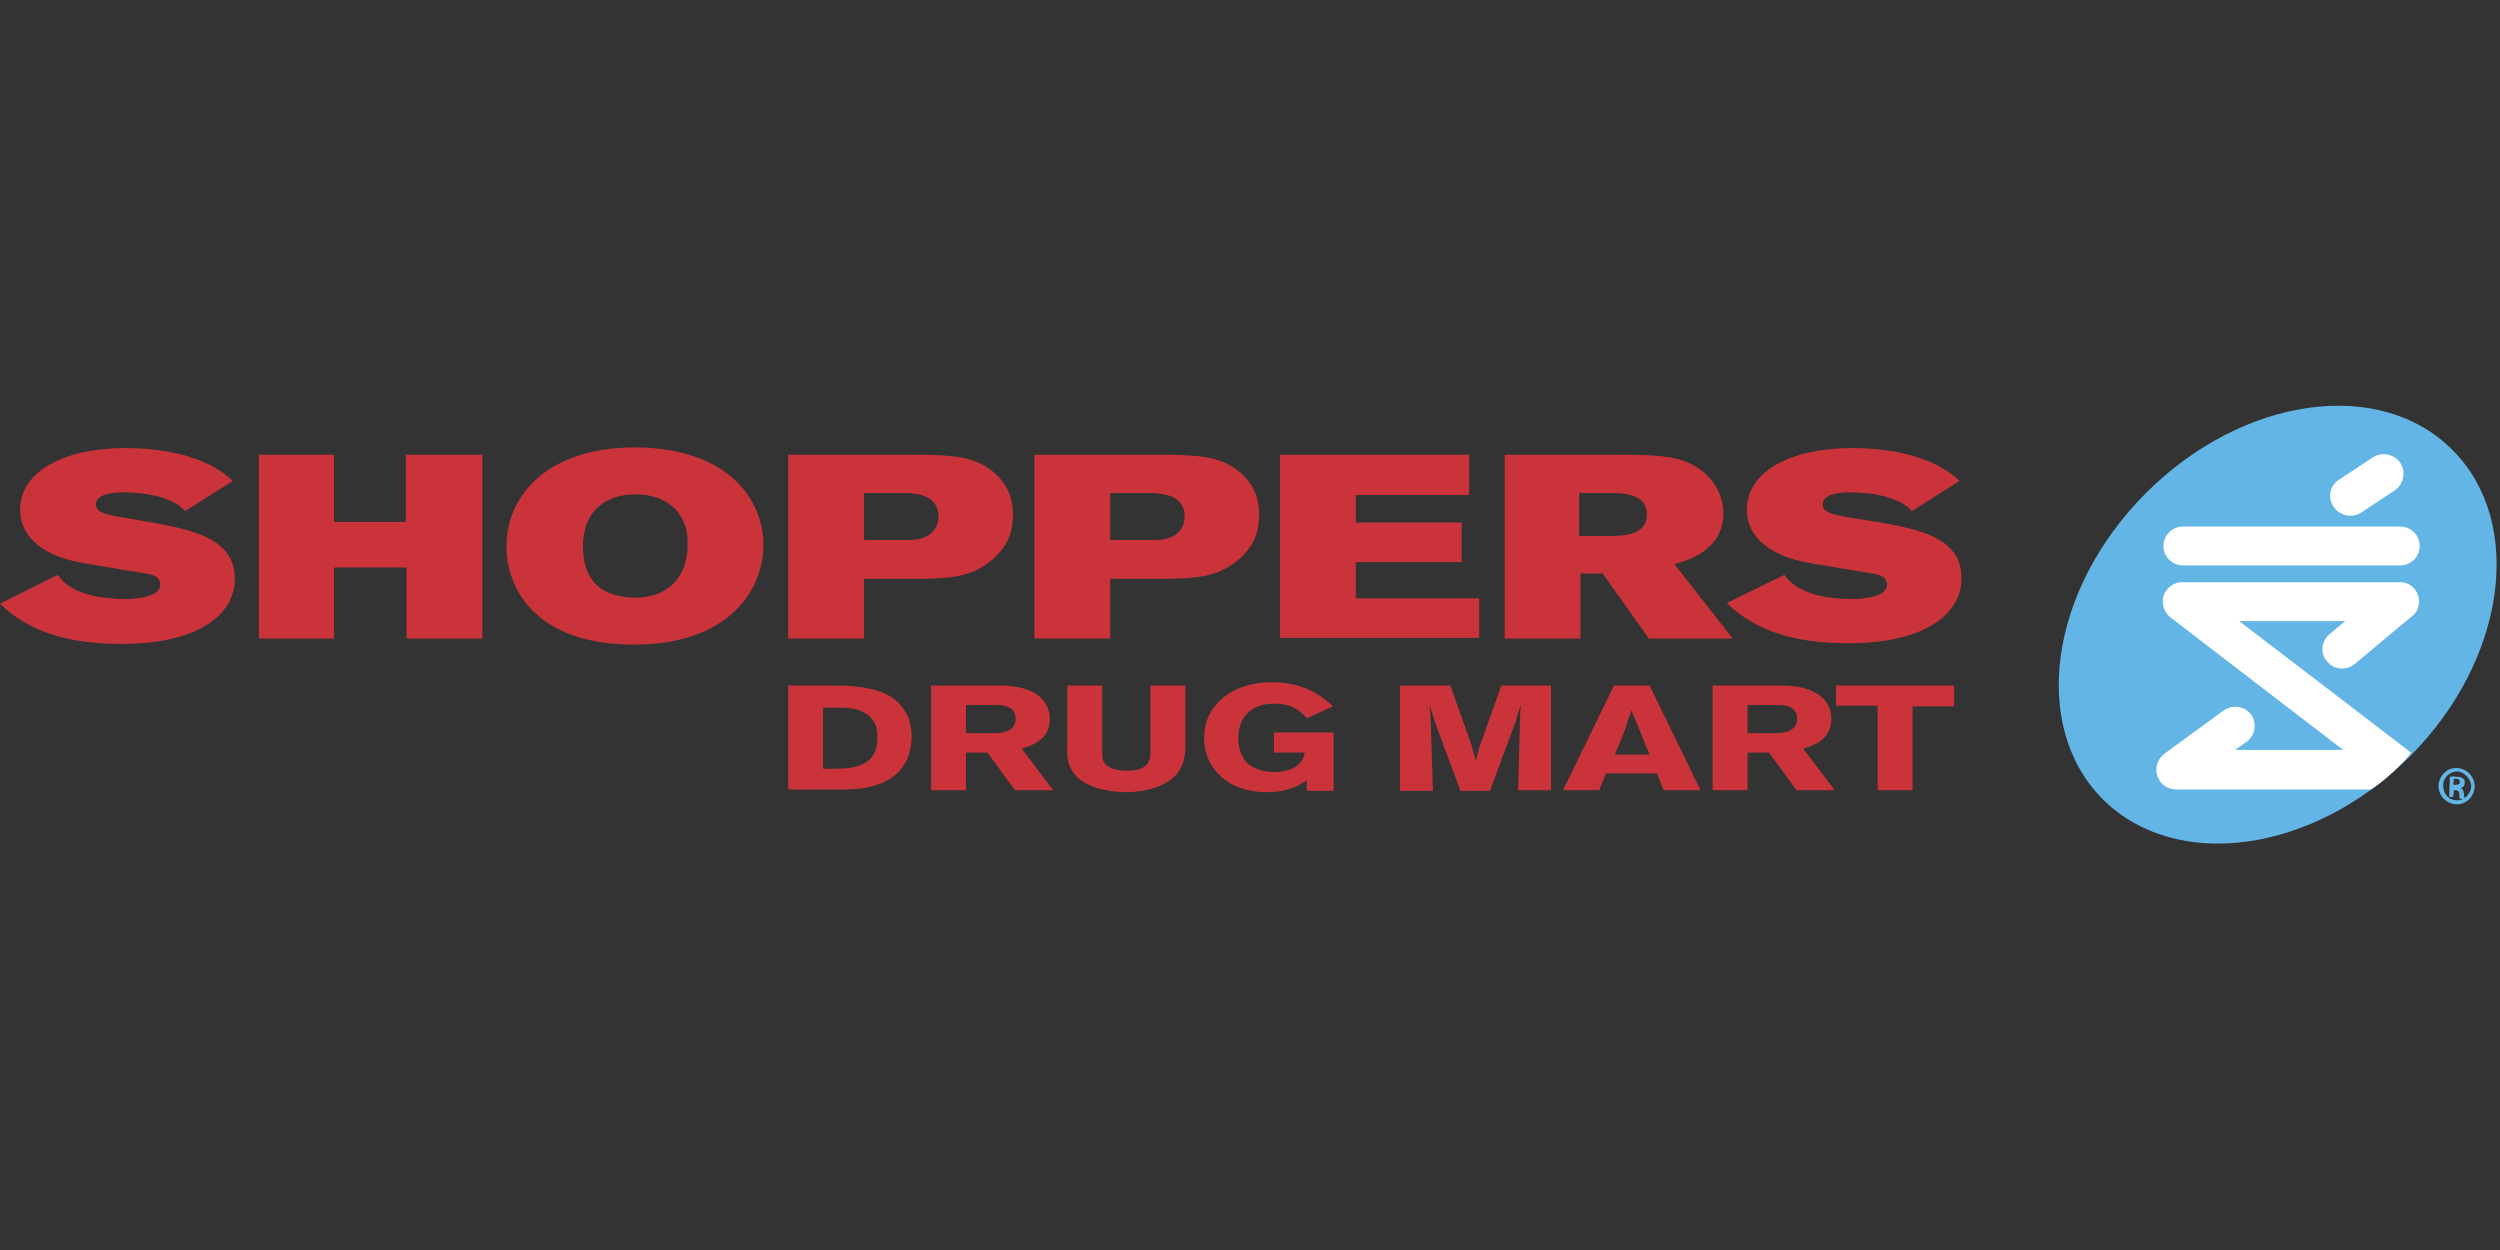 <svg xmlns="http://www.w3.org/2000/svg" width="120" height="60" fill="none"><rect width="100%" height="100%" fill="#333333" stroke="none"/><g clip-path="url(#a)" transform="matrix(.322 0 0 .322 0 19.478)"><path fill="#62b5e5" d="M366.3 54c1.5.1 2.6 1.3 2.6 2.8-.1 1.5-1.3 2.7-2.8 2.6s-2.6-1.3-2.6-2.8c.1-1.5 1.3-2.7 2.8-2.6m0 .5c-1.1 0-2.1.9-2.1 2.1s.8 2.2 2 2.2c1.1.1 2.1-.9 2.2-2.1-.1-1.1-1-2.1-2.1-2.2m-.6 3.8h-.6l.1-3c.2 0 .5-.1 1 0 .5 0 .8.1 1 .3.2.1.2.3.2.7s-.3.6-.6.7c.3.1.4.3.5.8 0 .5.1.7.1.8h-.7c-.1-.1-.1-.4-.1-.8 0-.3-.2-.5-.5-.5h-.3zm0-1.8h.3c.4 0 .7-.1.7-.4s-.2-.5-.6-.5h-.3zM359.2 52.3c-14.4 14.4-34.8 17.2-45.7 6.4-10.9-10.9-8-31.3 6.4-45.7s34.9-17.3 45.7-6.4c10.8 10.8 8 31.3-6.4 45.7"/><path fill="#fff" d="M353.4 57.2h-29c-1.3 0-2.4-.8-2.8-2s0-2.5 1-3.3l8.9-6.5c1.9-1.3 4.6-.1 4.6 2.3 0 .9-.4 1.8-1.2 2.4 0 0-1.2.8-1.7 1.2h16.1c-8.5-6.5-25.8-19.8-25.8-19.8-.6-.5-1.1-1.3-1.1-2.4 0-1.5 1.4-2.8 2.8-2.8h32.6c1.6 0 2.8 1.3 2.8 2.9 0 1-.5 1.8-1.1 2.2l-8.5 7.1c-1.2 1-3.1.9-4.1-.4-.5-.5-.7-1.2-.7-1.8 0-.8.4-1.7 1-2.2 0 0 1.4-1.2 2.4-2h-15.8c7.7 5.9 22.9 17.5 25.6 19.6-.8 1.3-4.5 4.7-6 5.5m-28-39.2h32.4c1.6 0 2.9 1.3 2.9 2.9s-1.3 2.9-2.9 2.9h-32.4c-1.6 0-2.9-1.3-2.9-2.9s1.3-2.9 2.9-2.9M348.7 11l5-3.3c1.4-.9 3.2-.5 4.1.8s.5 3.2-.8 4.1l-5 3.3c-1.4.9-3.2.5-4.1-.8-1-1.4-.6-3.2.8-4.1"/><path fill="#cb333b" d="M117.5 41.7h6.6c2.5 0 6.3.1 8.9 1.8 2.1 1.5 2.9 3.6 2.9 5.8 0 1.3-.3 2.3-.5 3-1.9 4.8-7.6 4.9-9.8 4.9h-8.1zm5.2 3.2v9.2h1.6c2.7 0 6.5-.2 6.5-4.6 0-1.1-.1-2.2-1.1-3.1-1.4-1.4-3.4-1.4-5-1.4h-2zM138.8 41.7H149c5.4 0 7.5 2.3 7.5 5 0 3.1-2.8 4-4.2 4.4l4.7 6.2h-5.7l-4.1-5.6H144v5.6h-5.2zm5.2 2.9v4.2h4.3c.7 0 3.1-.1 3.1-2.1s-1.9-2.1-3-2.1zM255.4 41.7h10.1c5.4 0 7.5 2.3 7.5 5 0 3.1-2.8 4-4.2 4.4l4.7 6.2h-5.7l-4.1-5.6h-3.2v5.6h-5.2V41.7Zm5.1 2.9v4.2h4.3c.7 0 3.1-.1 3.1-2.1s-1.9-2.1-3-2.1zM176.7 41.7v8.7c0 1.5-.1 3-1.2 4.4-2.2 2.7-6.8 2.8-7.7 2.8-1.5 0-3.4-.3-4.8-.8-4-1.5-4-4.3-3.9-6.4v-8.7h5.2v9.7c0 .8 0 1.5.4 1.9.6.8 2 1.1 3.3 1.1 3.5 0 3.5-1.8 3.5-3v-9.7zM194.8 55.8c-.8.6-2.6 1.8-6 1.8-5.7 0-9.3-3.5-9.3-8.1 0-5 4.3-8.3 10.1-8.3 5.4 0 8.1 2.7 9.1 3.6l-3.9 1.8c-.7-.8-1.9-2.2-4.8-2.2-3.9 0-5.4 2.4-5.4 5.1 0 1.8.6 3.2 1.6 4 .8.6 2.2 1.1 3.8 1.1.9 0 2-.2 2.8-.6 1.3-.7 1.5-1.5 1.7-2.3h-4.6v-3h8.9v8.7h-4zM231.2 41.7v15.6h-4.9l.3-11.1.1-1.6-.2.6c-.3.9-.3 1-.5 1.7l-3.9 10.5h-4.4l-3.7-10-.9-2.8c.1 1.2.1 1.5.2 3l.3 9.8h-4.9V41.7h7.5l3.1 8.7.7 2.5c.3-1.1.3-1.2.5-1.9l3.3-9.3zM245.9 41.7l7.6 15.6H248l-1-2.5h-7.6l-1 2.5H233l7.6-15.6Zm-2.7 3.7c-.3.8-.6 1.6-.8 2.4-.4 1.2-1.2 3-1.7 4.2h5.2zM273.7 41.7h17.6v3.1h-6.2v12.5h-5.2V44.7h-6.2zM38.6 7.3h11.2v10h10.7v-10h11.4v27.4H60.6V24.1H49.8v10.6H38.6ZM113.8 20.7c0 6.9-5.3 14.9-19.3 14.9-14.6 0-19-8.3-19-14.6 0-7.8 6.3-14.8 19.2-14.8 14.1.1 19.1 8 19.1 14.5m-26.9.3c0 4.8 2.5 7.6 7.9 7.6 4.5 0 7.7-2.8 7.7-7.9 0-1.3-.1-2.5-.7-3.6-1.7-3.8-6.1-3.9-7.1-3.9-4 0-7.8 2.1-7.8 7.8M117.5 7.3h20.4c3.9.1 7.3.2 10.1 2.5 2.6 2.1 3 4.7 3 6.4 0 2.3-.6 4.8-3.4 7-3 2.4-6.3 2.5-10.1 2.6h-8.7v8.9h-11.3Zm11.3 5.7v7h6.5c.6 0 1.3 0 1.9-.2 1.7-.4 2.7-1.7 2.7-3.3 0-3.2-3.3-3.4-4.7-3.5zM154.2 7.3h20.4c3.9.1 7.3.2 10.1 2.5 2.6 2.1 3 4.7 3 6.4 0 2.3-.6 4.8-3.4 7-3 2.4-6.3 2.5-10.1 2.6h-8.7v8.9h-11.3Zm11.3 5.7v7h6.5c.6 0 1.3 0 1.9-.2 1.7-.4 2.7-1.7 2.7-3.3 0-3.2-3.3-3.4-4.7-3.5zM190.8 7.3H219v6h-16.9v4.1h15.8v5.9h-15.8v5.4h18.4v5.9h-29.7zM224.1 7.3h17.8c3.4 0 6.6.1 8.8.8 4.7 1.6 6.2 5.3 6.2 7.9 0 4-2.7 6.4-7.3 7.6l8.7 11.1h-12.5l-6.9-9.7h-3.3v9.7h-11.3V7.3Zm11.3 5.7v6.4h4.7c1.9 0 5.4-.1 5.4-3.2S242 13 240 13z"/><path fill="#cb333b" d="M266 25.2c2.1 3.1 6.9 3.6 10.2 3.6 1.9 0 5.1-.4 5.1-2.1 0-.9-.6-1.5-2.2-1.7-1.2-.2-7.3-1.2-9-1.5-6.2-1-9.7-3.9-9.7-8 0-5.7 6.5-9.2 15.7-9.2 6.7 0 12.6 1.6 16 4.9l-7.1 4.5c-1.7-2-5.6-2.8-9.3-2.8-1.9 0-4 .4-4 1.8 0 1.3 1.8 1.6 4.9 2.1 7.9 1.3 15.8 2.1 15.8 8.9 0 5.6-5.9 9.7-16.8 9.7-7.4 0-13.6-1.5-18.2-6zM8.6 25.2c2.1 3.1 6.9 3.6 10.2 3.6 1.9 0 5.1-.4 5.1-2.1 0-.9-.6-1.5-2.2-1.7-1.2-.2-7.3-1.2-9-1.5-6.2-1-9.7-3.9-9.7-8 0-5.7 6.5-9.2 15.7-9.2 6.7 0 12.6 1.6 16 4.9l-7.1 4.5c-1.7-2-5.6-2.8-9.3-2.8-1.9 0-4 .4-4 1.8 0 1.3 1.8 1.6 4.9 2.1 7.9 1.4 15.8 2.2 15.8 9 0 5.6-5.9 9.7-16.8 9.7-7.4 0-13.6-1.5-18.2-6Z"/></g><defs><clipPath id="a"><path fill="#fff" d="M0 0h372.2v65.3H0z"/></clipPath></defs></svg>